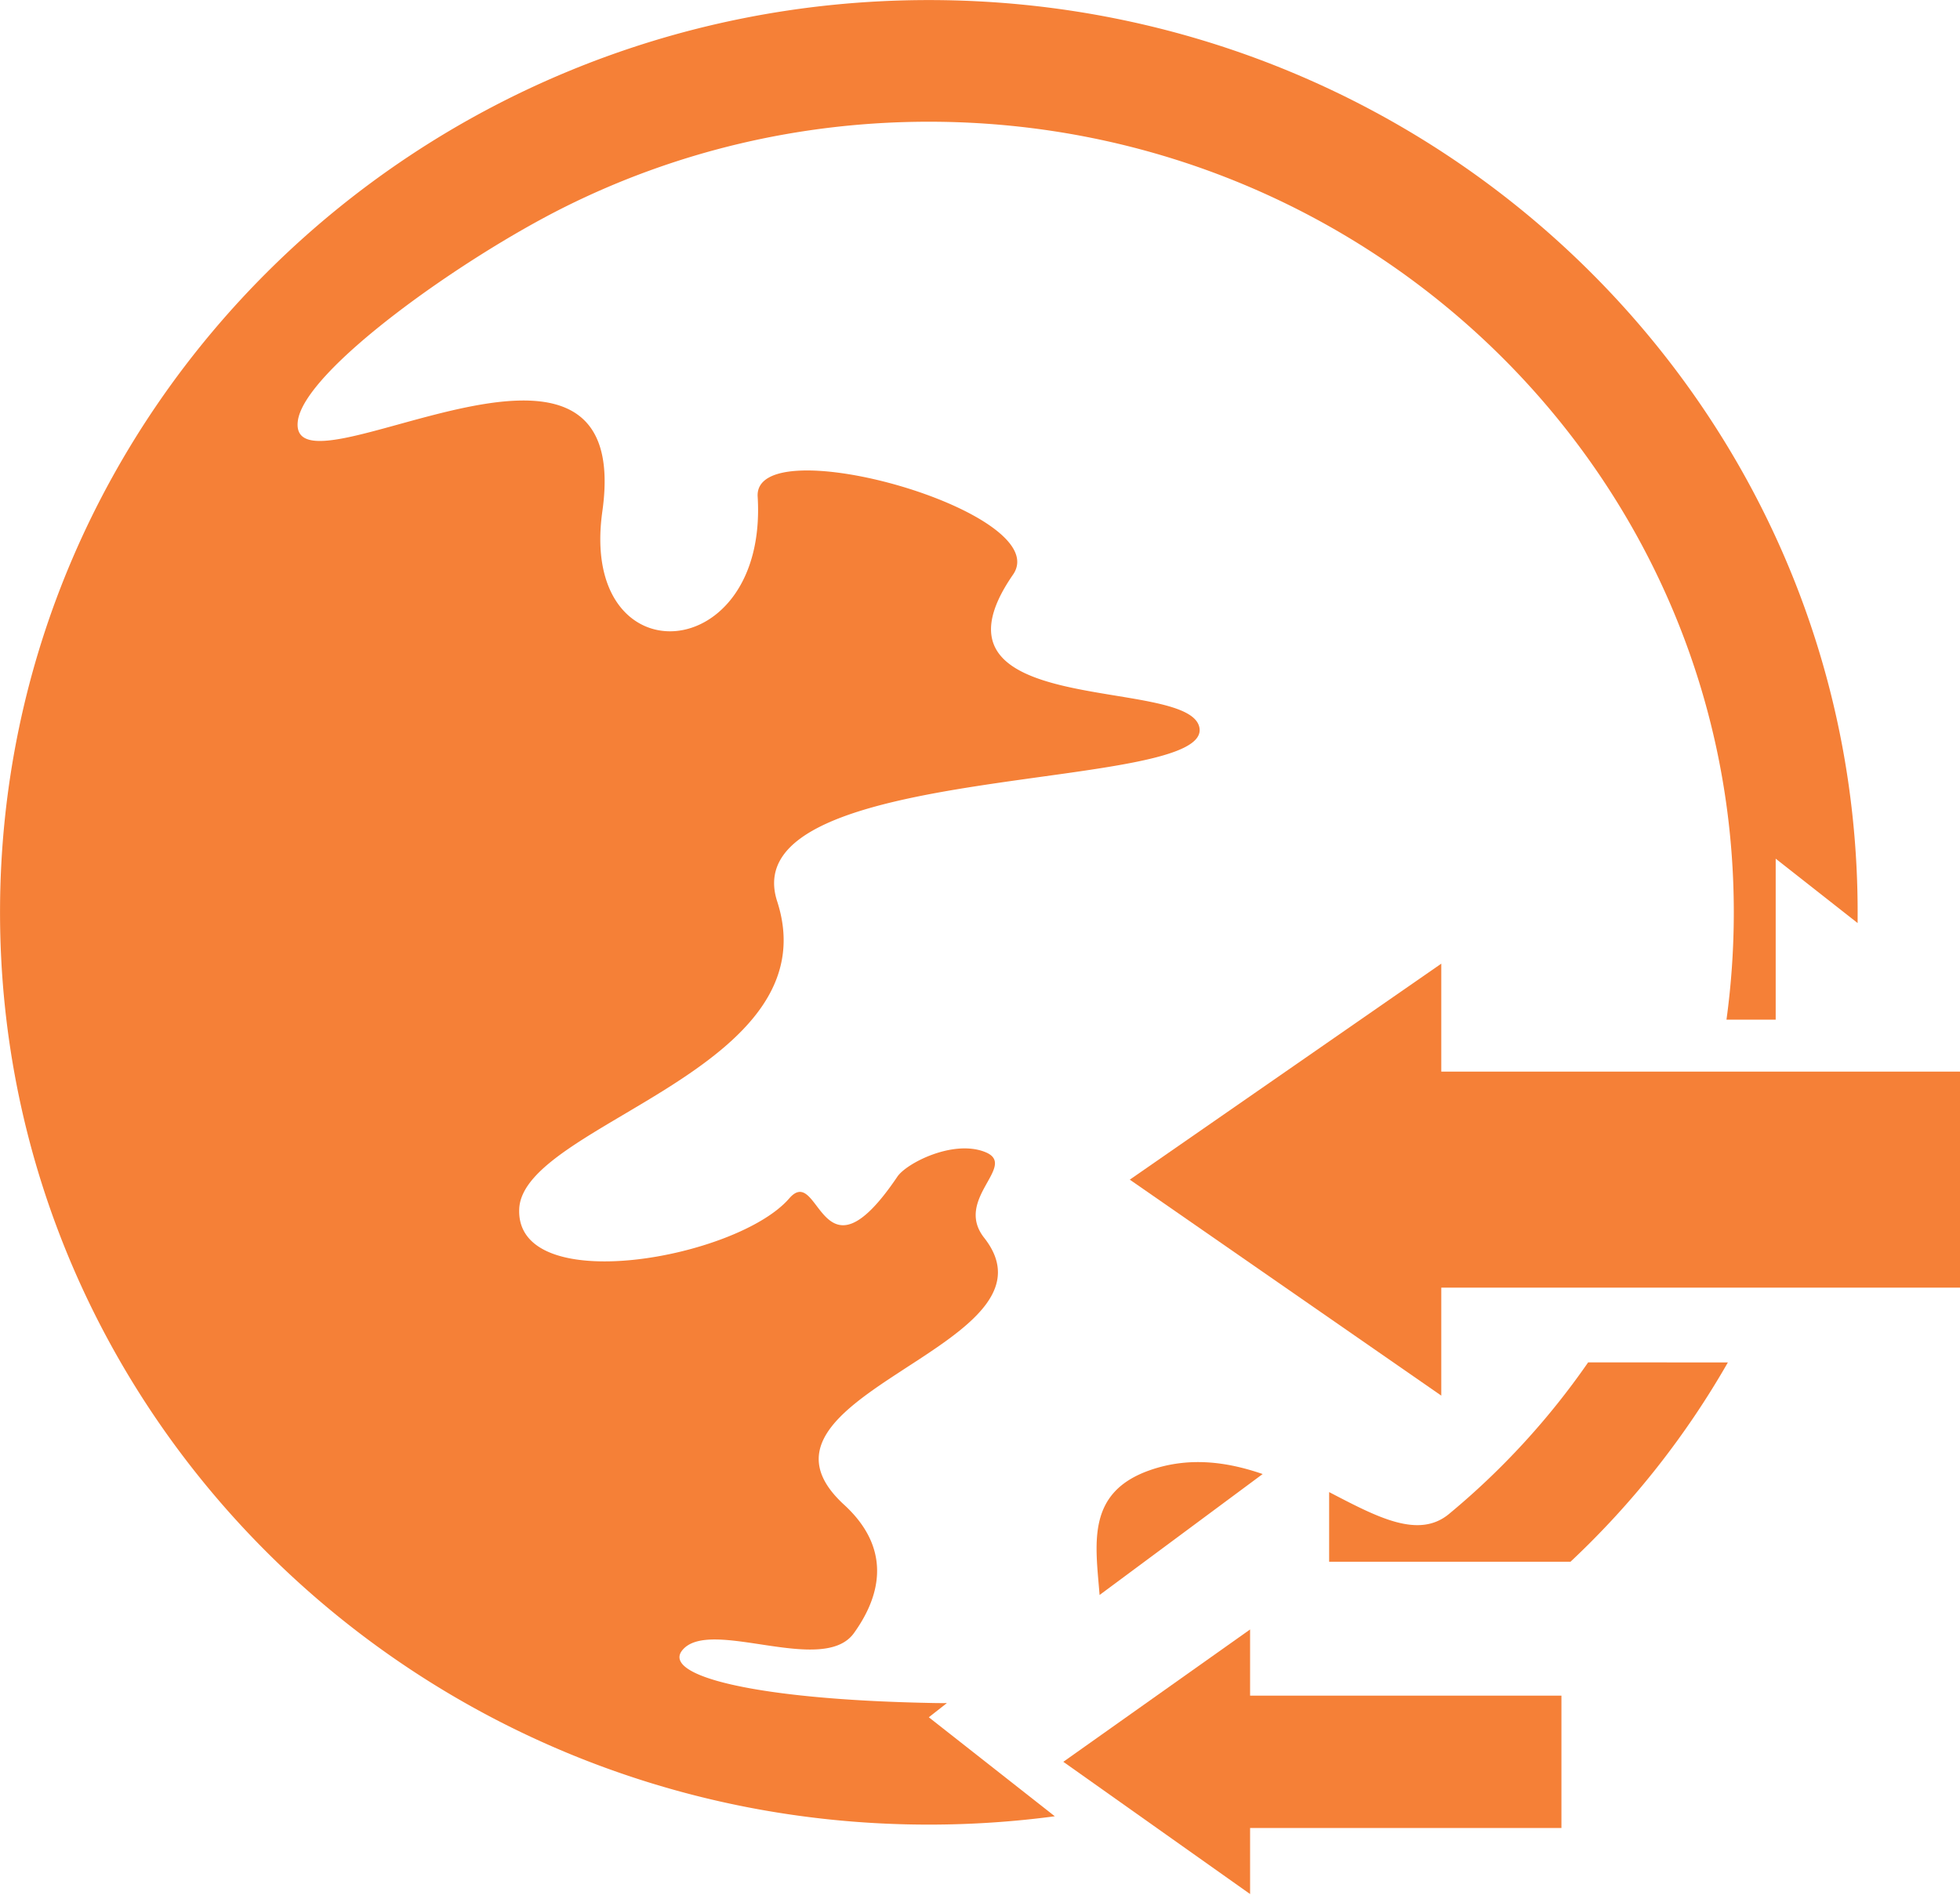 <?xml version="1.0" standalone="no"?><!DOCTYPE svg PUBLIC "-//W3C//DTD SVG 1.1//EN" "http://www.w3.org/Graphics/SVG/1.1/DTD/svg11.dtd"><svg t="1648622540253" class="icon" viewBox="0 0 1059 1024" version="1.1" xmlns="http://www.w3.org/2000/svg" p-id="38681" xmlns:xlink="http://www.w3.org/1999/xlink" width="206.836" height="200"><defs><style type="text/css">@font-face { font-family: feedback-iconfont; src: url("//at.alicdn.com/t/font_1031158_u69w8yhxdu.woff2?t=1630033759944") format("woff2"), url("//at.alicdn.com/t/font_1031158_u69w8yhxdu.woff?t=1630033759944") format("woff"), url("//at.alicdn.com/t/font_1031158_u69w8yhxdu.ttf?t=1630033759944") format("truetype"); }
</style></defs><path d="M501.848 0.035c277.186 0 501.848 220.672 501.848 492.862l-0.018 5.809-44.262-34.781v86.969h-26.589c2.595-18.962 3.955-38.329 3.955-57.997 0-235.891-194.737-427.132-434.935-427.132-70.621 0-137.322 16.525-196.308 45.868-56.373 28.072-141.594 88.735-144.649 116.083-5.12 45.692 182.696-80.066 164.564 48.552-12.8 90.765 89.547 84.445 83.915-7.945-2.26-37.747 161.333 8.333 137.975 42.143-54.025 78.177 93.131 54.749 100.564 82.026 9.94 36.37-252.822 17.832-227.999 94.49 29.537 91.136-137.357 120.055-139.37 166.17-2.083 48.499 117.795 26.783 145.867-5.65 16.772-19.368 16.684 50.052 58.439-11.758 4.908-7.256 29.661-19.933 46.892-13.524 19.262 7.115-16.702 25.282 0 46.521 20.868 26.5-5.703 46.398-35.169 65.713l-6.356 4.131-6.321 4.131c-31.479 20.657-59.021 41.613-27.825 70.268 29.943 27.471 15.325 55.402 5.35 69.314-16.684 23.393-77.789-8.722-92.69 9.216-11.282 13.559 37.623 26.606 133.12 28.548 3.372 0.088 6.621 0.124 9.746 0.088v0.018l-9.746 7.645 68.078 53.495c-22.246 2.966-44.968 4.502-68.078 4.502C224.68 985.812 0.018 765.122 0.018 492.897 0.018 220.707 224.68 0.035 501.848 0.035z m119.349 794.324c21.204-7.433 41.737-4.608 61.052 2.048h-0.035L594.114 861.749c-2.154-27.436-7.415-55.296 27.101-67.39z m312.391-58.262a462.548 462.548 0 0 1-85.045 107.697h-130.401v-37.641c25.953 13.489 48.252 25.529 64.794 11.794a406.952 406.952 0 0 0 75.14-81.867z" fill="#f58037" p-id="38682"></path><path d="M675.434 880.375l-100.917 71.503 100.917 71.45V987.63h168.218v-71.503h-168.218zM778.734 578.984V520.651l-168.307 116.701 168.307 116.683v-58.35h280.523v-116.701z" fill="#f58037" p-id="38683"></path></svg>